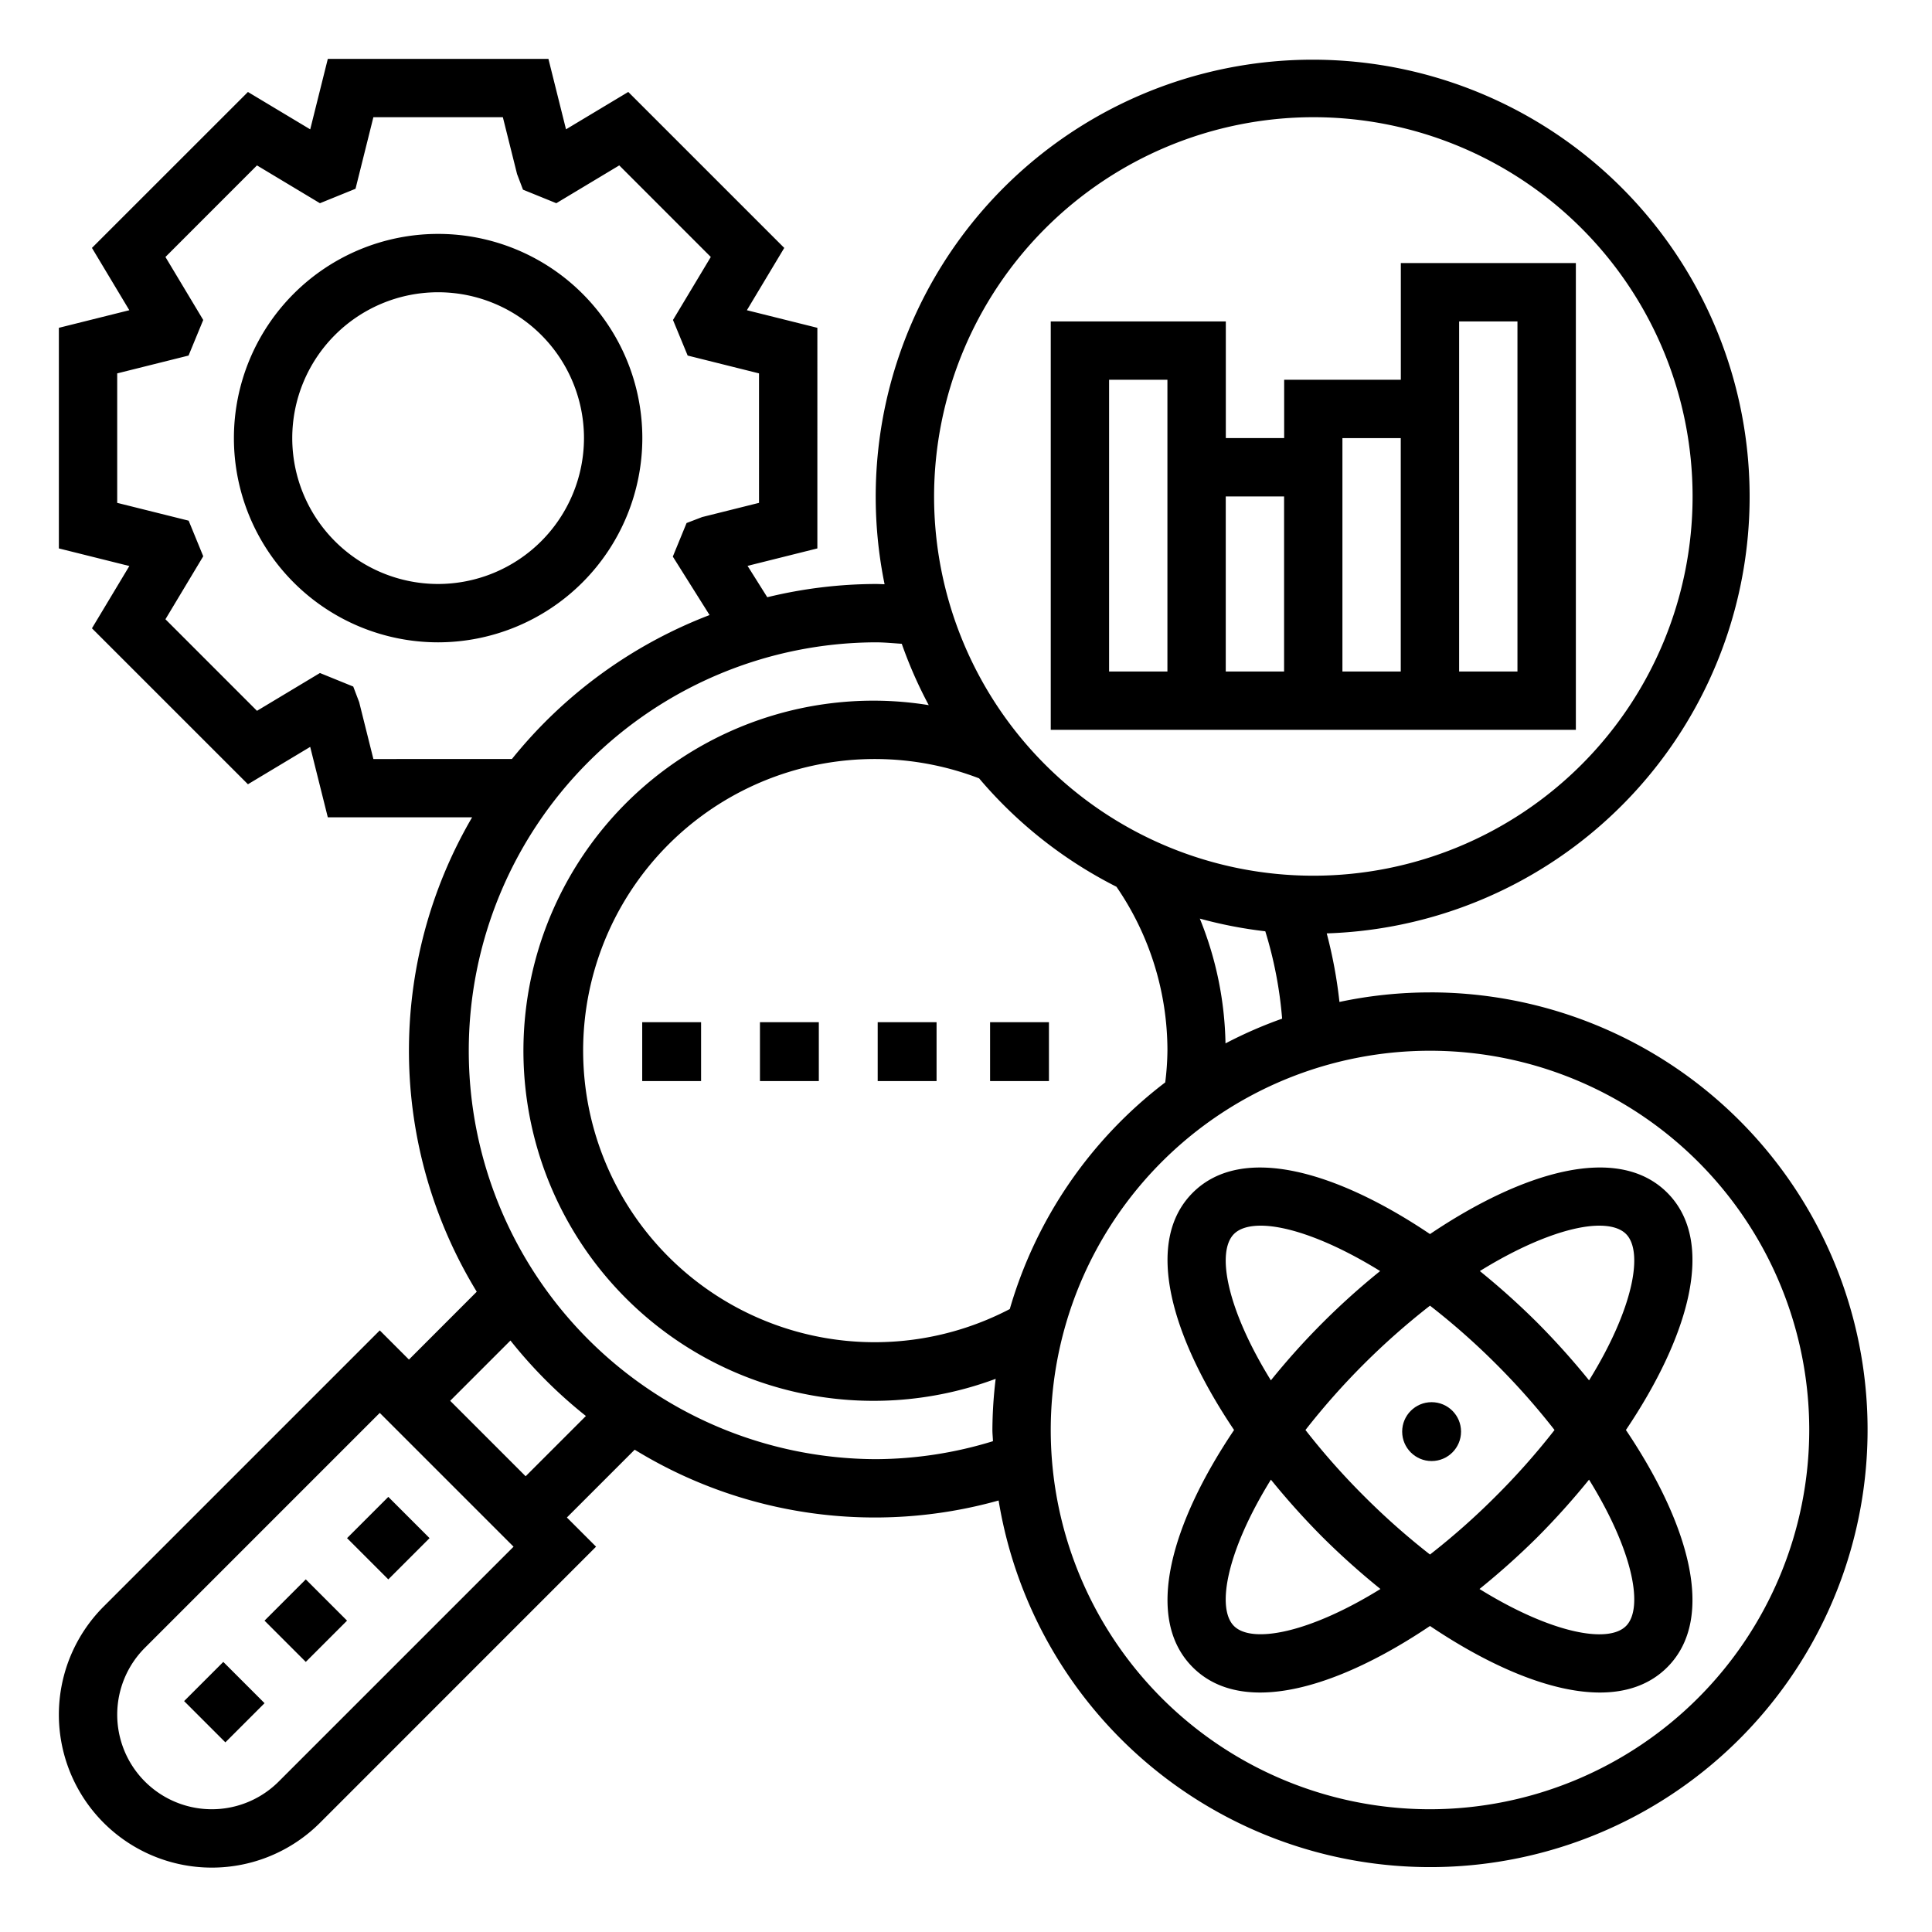 <svg xmlns="http://www.w3.org/2000/svg" xmlns:xlink="http://www.w3.org/1999/xlink" width="361" height="361" viewBox="0 0 361 361"><rect x="0" y="0" width="361" height="361" fill="#808080" stroke="none"/><defs><clipPath id="b"><rect width="361" height="361"/></clipPath></defs><g id="a" clip-path="url(#b)"><rect width="361" height="361" fill="#fff"/><g transform="translate(10 10)"><g transform="translate(1 1)"><path d="M83.315,45.157A38.157,38.157,0,1,0,45.157,83.315,38.2,38.2,0,0,0,83.315,45.157ZM45.157,72.413A27.255,27.255,0,1,1,72.413,45.157,27.286,27.286,0,0,1,45.157,72.413Z" transform="translate(25.706 25.706)"/><path d="M133.119,8H100.413V29.8h-21.8v10.9h-10.9V18.9H35V95.217h98.119ZM56.8,84.315H45.9V29.8H56.8Zm10.9-32.706h10.9V84.315h-10.9Zm21.8,32.706V40.706h10.9V84.315Zm32.706,0h-10.9V18.9h10.9Z" transform="translate(150.336 30.157)"/><path d="M132.38,43.717c-9.278-9.278-27.086-3.892-44.333,7.724-17.247-11.611-35.061-17-44.333-7.724S39.827,70.8,51.438,88.05c-11.611,17.253-17,35.061-7.724,44.333,3.271,3.271,7.6,4.721,12.592,4.721,9.169,0,20.572-4.917,31.741-12.434,11.169,7.517,22.573,12.434,31.741,12.434,4.993,0,9.321-1.455,12.592-4.721,9.272-9.272,3.887-27.081-7.724-44.333C136.267,70.8,141.647,52.989,132.38,43.717ZM51.421,51.424c1.025-1.025,2.736-1.554,5-1.554,5.113,0,13.093,2.786,22.311,8.482a135.232,135.232,0,0,0-20.414,20.42C50.075,65.439,48.08,54.771,51.421,51.424ZM88.047,64.818a131.9,131.9,0,0,1,12.336,10.891A132.713,132.713,0,0,1,111.317,88.05a132.715,132.715,0,0,1-10.935,12.341,132.59,132.59,0,0,1-12.336,10.929,133.383,133.383,0,0,1-12.336-10.929A132.712,132.712,0,0,1,64.776,88.05,134.6,134.6,0,0,1,88.047,64.818ZM51.421,124.676c-3.341-3.341-1.352-14.015,6.9-27.348A141.34,141.34,0,0,0,68,108.1a141.238,141.238,0,0,0,10.788,9.659C65.447,126.017,54.768,128.012,51.421,124.676Zm73.251,0c-3.341,3.358-14.026,1.352-27.375-6.917A141.44,141.44,0,0,0,108.09,108.1a141.337,141.337,0,0,0,9.676-10.771C126.019,110.661,128.014,121.329,124.673,124.676Zm-6.9-45.9A141.343,141.343,0,0,0,108.1,68a140.508,140.508,0,0,0-10.739-9.648c9.223-5.7,17.2-8.482,22.311-8.482,2.268,0,3.979.534,5,1.554C128.014,54.771,126.019,65.439,117.772,78.772Z" transform="translate(168.152 168.149)"/><circle cx="5.5" cy="5.5" r="5.5" transform="translate(251 251)"/><path d="M257.2,175.434a81.663,81.663,0,0,0-16.92,1.782,86.942,86.942,0,0,0-2.377-12.81,81.647,81.647,0,1,0-82.616-65.238c-.551-.011-1.112-.049-1.657-.049a86.86,86.86,0,0,0-20.262,2.475l-3.685-5.86,13.044-3.26V51.253l-13.17-3.287,6.983-11.643L107.394,7.181,95.761,14.164,92.474,1H51.253L47.966,14.17,36.328,7.187,7.181,36.323l6.983,11.643L1,51.253V92.474l13.17,3.287L7.181,107.4l29.147,29.141,11.633-6.983,3.292,13.164H78.214a86.419,86.419,0,0,0,.867,88.64L66.413,244.04l-5.451-5.451L9.373,290.178A28.579,28.579,0,0,0,49.787,330.6L101.376,279l-5.451-5.451,12.668-12.668a85.788,85.788,0,0,0,68,9.49,81.723,81.723,0,1,0,80.6-94.941ZM178.682,234.6a54.485,54.485,0,1,1-5.735-99.165,82.133,82.133,0,0,0,25.664,20.256,54.056,54.056,0,0,1,9.528,30.646,51,51,0,0,1-.414,5.914A81.869,81.869,0,0,0,178.682,234.6Zm40.305-49.637a64.717,64.717,0,0,0-4.8-23.32,81.75,81.75,0,0,0,12.238,2.371,76.122,76.122,0,0,1,3.145,16.326A81.316,81.316,0,0,0,218.987,184.962ZM235.4,11.9a70.864,70.864,0,1,1-70.864,70.864A70.945,70.945,0,0,1,235.4,11.9ZM59.768,131.825,57.113,121.2l-1.107-2.916-6.225-2.529L38.018,122.82,20.913,105.709,27.977,93.94l-2.726-6.65L11.9,83.96V59.768l13.333-3.331,2.742-6.65L20.913,38.018,38.018,20.907l11.763,7.065,6.65-2.7L59.768,11.9H83.96l2.655,10.624,1.107,2.916,6.225,2.529,11.763-7.065,17.105,17.111L115.75,49.787l2.742,6.65,13.333,3.331V83.96L121.2,86.614l-2.911,1.117L115.717,94l6.868,10.924a87.62,87.62,0,0,0-36.931,26.9ZM42.079,322.884a17.675,17.675,0,1,1-25-24.993l43.881-43.886,25,25Zm46.138-57.04-14.1-14.1,11.262-11.262a87.514,87.514,0,0,0,14.1,14.1Zm65.413-3.194a76.315,76.315,0,0,1,0-152.629c1.559,0,3.238.164,4.868.273a81.572,81.572,0,0,0,5.042,11.464,64.6,64.6,0,0,0-9.91-.834,65.414,65.414,0,1,0,22.415,126.715,81.4,81.4,0,0,0-.611,9.561c0,.709.087,1.39.1,2.093A75.36,75.36,0,0,1,153.629,262.65ZM257.2,328.063A70.864,70.864,0,1,1,328.063,257.2,70.945,70.945,0,0,1,257.2,328.063Z" transform="translate(-1 -1)"/><rect width="11" height="11" transform="translate(131 180)"/><rect width="11" height="11" transform="translate(109 180)"/><rect width="11" height="11" transform="translate(174 180)"/><rect width="11" height="11" transform="translate(153 180)"/><rect width="10.902" height="10.902" transform="translate(53.847 276.405) rotate(-45)"/><rect width="10.352" height="10.902" transform="translate(23.401 306.855) rotate(-45)"/><rect width="10.902" height="10.902" transform="translate(38.427 291.822) rotate(-45)"/></g></g></g></svg>